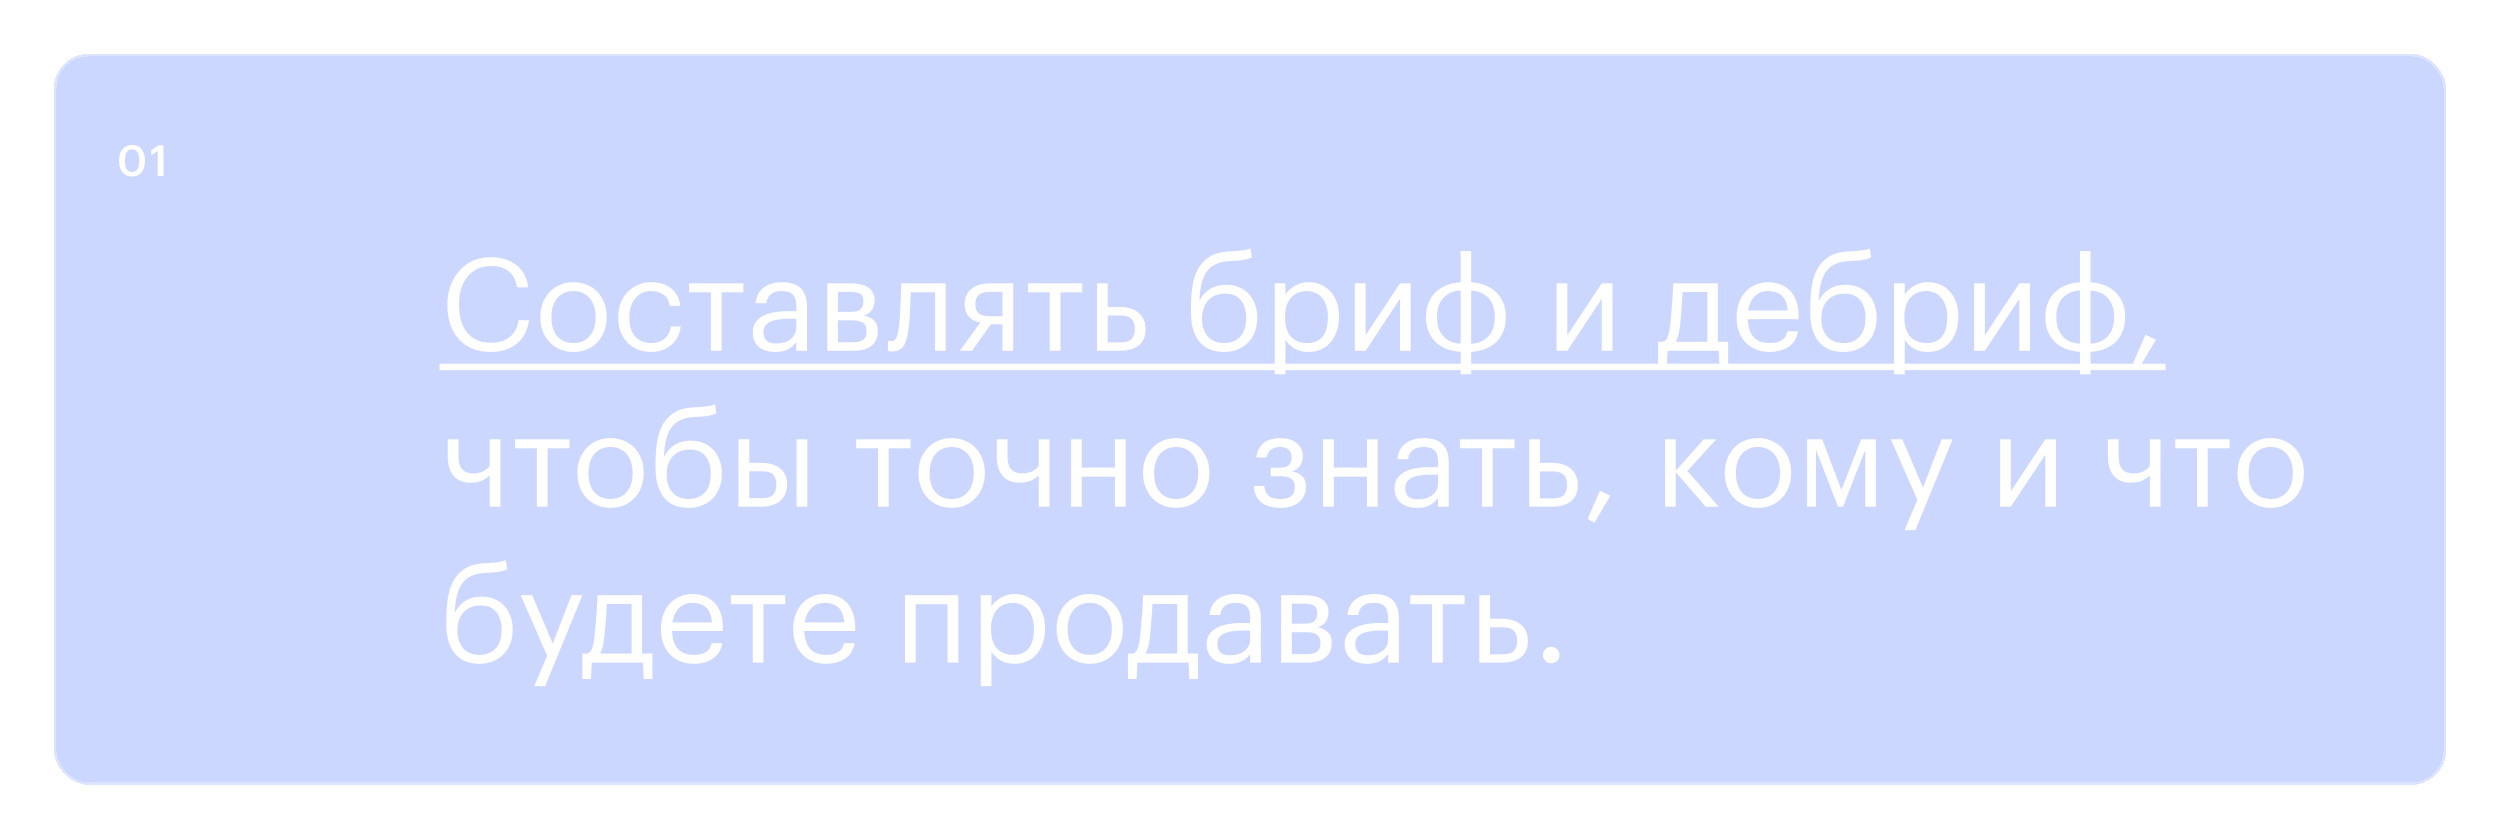 <?xml version="1.0" encoding="UTF-8"?> <svg xmlns="http://www.w3.org/2000/svg" width="930" height="312" viewBox="0 0 930 312" fill="none"> <g filter="url(#filter0_bd)"> <rect x="20" y="20" width="890" height="272" rx="13" fill="#0038FF" fill-opacity="0.2" shape-rendering="crispEdges"></rect> <path d="M49.164 63.964C50.049 63.964 50.705 63.633 51.132 62.972C51.559 62.311 51.772 61.329 51.772 60.028V59.468C51.772 58.241 51.548 57.287 51.1 56.604C50.652 55.911 49.996 55.564 49.132 55.564C48.268 55.564 47.607 55.9 47.148 56.572C46.689 57.233 46.46 58.204 46.46 59.484V60.06C46.46 61.361 46.695 62.337 47.164 62.988C47.633 63.639 48.3 63.964 49.164 63.964ZM49.116 65.66C48.391 65.66 47.729 65.532 47.132 65.276C46.545 65.009 46.044 64.636 45.628 64.156C45.212 63.676 44.887 63.095 44.652 62.412C44.428 61.719 44.316 60.94 44.316 60.076V59.5C44.316 58.636 44.428 57.857 44.652 57.164C44.887 56.471 45.212 55.884 45.628 55.404C46.055 54.913 46.561 54.54 47.148 54.284C47.735 54.028 48.391 53.9 49.116 53.9C49.841 53.9 50.497 54.028 51.084 54.284C51.671 54.54 52.172 54.908 52.588 55.388C53.004 55.868 53.324 56.449 53.548 57.132C53.783 57.815 53.9 58.588 53.9 59.452V60.028C53.9 60.892 53.788 61.671 53.564 62.364C53.351 63.057 53.036 63.649 52.62 64.14C52.215 64.62 51.713 64.993 51.116 65.26C50.529 65.527 49.863 65.66 49.116 65.66ZM58.669 56.172L56.253 57.82V55.948L58.909 54.06H60.813V65.5H58.669V56.172Z" fill="white"></path> <path d="M182.46 130.932C179.964 130.932 177.724 130.532 175.74 129.732C173.788 128.9 172.108 127.732 170.7 126.228C169.324 124.692 168.268 122.868 167.532 120.756C166.796 118.612 166.428 116.212 166.428 113.556V113.172C166.428 110.644 166.828 108.308 167.628 106.164C168.428 104.02 169.548 102.164 170.988 100.596C172.428 99.028 174.124 97.812 176.076 96.948C178.06 96.084 180.22 95.652 182.556 95.652C184.348 95.652 186.044 95.892 187.644 96.372C189.244 96.852 190.668 97.556 191.916 98.484C193.164 99.412 194.188 100.58 194.988 101.988C195.788 103.396 196.284 105.028 196.476 106.884H192.348C191.9 104.26 190.892 102.292 189.324 100.98C187.788 99.636 185.548 98.964 182.604 98.964C180.812 98.964 179.18 99.3 177.708 99.972C176.268 100.644 175.036 101.588 174.012 102.804C172.988 104.02 172.188 105.508 171.612 107.268C171.036 109.028 170.748 110.98 170.748 113.124V113.508C170.748 115.684 171.02 117.652 171.564 119.412C172.108 121.14 172.876 122.612 173.868 123.828C174.892 125.012 176.124 125.924 177.564 126.564C179.036 127.204 180.7 127.524 182.556 127.524C185.372 127.524 187.692 126.836 189.516 125.46C191.34 124.052 192.476 121.94 192.924 119.124H196.812C196.204 123.092 194.62 126.052 192.06 128.004C189.5 129.956 186.3 130.932 182.46 130.932ZM213.347 127.62C214.595 127.62 215.731 127.396 216.755 126.948C217.779 126.5 218.643 125.86 219.347 125.028C220.051 124.196 220.595 123.204 220.979 122.052C221.363 120.868 221.555 119.572 221.555 118.164V117.828C221.555 116.388 221.363 115.076 220.979 113.892C220.595 112.708 220.035 111.7 219.299 110.868C218.595 110.036 217.731 109.396 216.707 108.948C215.715 108.5 214.595 108.276 213.347 108.276C212.099 108.276 210.963 108.5 209.939 108.948C208.915 109.396 208.051 110.036 207.347 110.868C206.643 111.7 206.099 112.708 205.715 113.892C205.331 115.044 205.139 116.34 205.139 117.78V118.164C205.139 121.044 205.859 123.348 207.299 125.076C208.771 126.772 210.787 127.62 213.347 127.62ZM213.299 130.932C211.507 130.932 209.859 130.612 208.355 129.972C206.851 129.332 205.555 128.452 204.467 127.332C203.379 126.18 202.531 124.82 201.923 123.252C201.315 121.684 201.011 119.988 201.011 118.164V117.78C201.011 115.892 201.315 114.164 201.923 112.596C202.563 111.028 203.427 109.684 204.515 108.564C205.603 107.412 206.899 106.532 208.403 105.924C209.907 105.284 211.555 104.964 213.347 104.964C215.107 104.964 216.739 105.284 218.243 105.924C219.779 106.532 221.091 107.396 222.179 108.516C223.267 109.636 224.115 110.98 224.723 112.548C225.363 114.116 225.682 115.844 225.682 117.732V118.116C225.682 120.004 225.363 121.748 224.723 123.348C224.115 124.916 223.251 126.26 222.131 127.38C221.043 128.5 219.747 129.38 218.243 130.02C216.739 130.628 215.091 130.932 213.299 130.932ZM242.267 130.932C240.507 130.932 238.875 130.644 237.371 130.068C235.899 129.46 234.603 128.612 233.483 127.524C232.395 126.404 231.531 125.06 230.891 123.492C230.283 121.924 229.979 120.164 229.979 118.212V117.828C229.979 115.908 230.299 114.164 230.939 112.596C231.579 110.996 232.443 109.636 233.531 108.516C234.651 107.396 235.947 106.532 237.419 105.924C238.891 105.284 240.475 104.964 242.171 104.964C243.483 104.964 244.747 105.124 245.963 105.444C247.211 105.764 248.315 106.276 249.275 106.98C250.267 107.652 251.099 108.548 251.771 109.668C252.443 110.788 252.875 112.148 253.067 113.748H249.131C248.811 111.764 247.995 110.356 246.683 109.524C245.403 108.692 243.899 108.276 242.171 108.276C241.019 108.276 239.947 108.5 238.955 108.948C237.995 109.396 237.147 110.036 236.411 110.868C235.707 111.668 235.147 112.66 234.731 113.844C234.315 115.028 234.107 116.356 234.107 117.828V118.212C234.107 121.316 234.859 123.668 236.363 125.268C237.899 126.836 239.883 127.62 242.315 127.62C243.211 127.62 244.059 127.492 244.859 127.236C245.691 126.98 246.427 126.596 247.067 126.084C247.739 125.572 248.283 124.932 248.699 124.164C249.147 123.396 249.419 122.5 249.515 121.476H253.211C253.083 122.82 252.715 124.084 252.107 125.268C251.531 126.42 250.763 127.412 249.803 128.244C248.843 129.076 247.723 129.732 246.443 130.212C245.163 130.692 243.771 130.932 242.267 130.932ZM276.554 108.756H268.442V130.5H264.458V108.756H256.346V105.396H276.554V108.756ZM288.389 130.932C287.237 130.932 286.149 130.788 285.125 130.5C284.101 130.212 283.205 129.764 282.437 129.156C281.701 128.548 281.109 127.78 280.661 126.852C280.245 125.924 280.037 124.82 280.037 123.54C280.037 122.1 280.389 120.884 281.093 119.892C281.797 118.9 282.725 118.1 283.877 117.492C285.061 116.884 286.405 116.452 287.909 116.196C289.445 115.908 291.013 115.764 292.613 115.764H296.213V113.94C296.213 111.924 295.797 110.484 294.965 109.62C294.133 108.724 292.757 108.276 290.837 108.276C287.381 108.276 285.461 109.78 285.077 112.788H281.093C281.221 111.348 281.573 110.132 282.149 109.14C282.757 108.148 283.509 107.348 284.405 106.74C285.333 106.1 286.357 105.652 287.477 105.396C288.629 105.108 289.813 104.964 291.029 104.964C292.213 104.964 293.365 105.108 294.485 105.396C295.605 105.652 296.581 106.132 297.413 106.836C298.245 107.508 298.917 108.42 299.429 109.572C299.941 110.724 300.197 112.18 300.197 113.94V130.5H296.213V127.332C295.285 128.516 294.213 129.412 292.997 130.02C291.781 130.628 290.245 130.932 288.389 130.932ZM288.773 127.764C289.829 127.764 290.805 127.636 291.701 127.38C292.629 127.092 293.413 126.692 294.053 126.18C294.725 125.668 295.253 125.044 295.637 124.308C296.021 123.54 296.213 122.676 296.213 121.716V118.596H292.757C291.509 118.596 290.341 118.692 289.253 118.884C288.197 119.044 287.269 119.316 286.469 119.7C285.701 120.084 285.093 120.596 284.645 121.236C284.229 121.844 284.021 122.612 284.021 123.54C284.021 124.852 284.373 125.892 285.077 126.66C285.781 127.396 287.013 127.764 288.773 127.764ZM307.735 105.396H316.519C317.703 105.396 318.823 105.508 319.879 105.732C320.935 105.924 321.863 106.26 322.663 106.74C323.495 107.22 324.151 107.876 324.631 108.708C325.111 109.508 325.351 110.532 325.351 111.78V111.924C325.351 113.044 325.031 114.132 324.391 115.188C323.751 116.244 322.727 116.948 321.319 117.3C322.919 117.652 324.183 118.276 325.111 119.172C326.071 120.068 326.551 121.332 326.551 122.964V123.108C326.551 125.604 325.735 127.46 324.103 128.676C322.503 129.892 320.327 130.5 317.575 130.5H307.735V105.396ZM311.719 108.564V116.004H316.519C318.183 116.004 319.367 115.7 320.071 115.092C320.807 114.484 321.175 113.492 321.175 112.116V111.972C321.175 110.628 320.775 109.732 319.975 109.284C319.175 108.804 318.007 108.564 316.471 108.564H311.719ZM311.719 119.172V127.332H317.191C318.951 127.332 320.247 127.028 321.079 126.42C321.943 125.78 322.375 124.756 322.375 123.348V123.204C322.375 121.764 321.943 120.74 321.079 120.132C320.215 119.492 318.919 119.172 317.191 119.172H311.719ZM338.176 120.804C337.888 124.132 337.296 126.628 336.4 128.292C335.504 129.924 334.032 130.74 331.984 130.74C331.44 130.74 331.008 130.708 330.688 130.644C330.528 130.612 330.4 130.564 330.304 130.5V126.708C330.4 126.74 330.512 126.772 330.64 126.804C330.768 126.836 330.896 126.868 331.024 126.9C331.184 126.9 331.392 126.9 331.648 126.9C332.16 126.9 332.576 126.74 332.896 126.42C333.248 126.068 333.52 125.604 333.712 125.028C333.936 124.452 334.096 123.78 334.192 123.012C334.32 122.244 334.432 121.428 334.528 120.564C334.688 119.092 334.8 117.476 334.864 115.716C334.96 113.956 335.04 112.308 335.104 110.772C335.168 108.98 335.216 107.188 335.248 105.396H351.808V130.5H347.824V108.756H338.8C338.768 109.588 338.736 110.516 338.704 111.54C338.672 112.532 338.624 113.572 338.56 114.66C338.528 115.716 338.48 116.772 338.416 117.828C338.352 118.884 338.272 119.876 338.176 120.804ZM368.212 108.564C366.324 108.564 364.948 108.964 364.084 109.764C363.252 110.532 362.836 111.652 362.836 113.124V113.268C362.836 114.644 363.236 115.716 364.036 116.484C364.836 117.252 366.228 117.636 368.212 117.636H372.916V108.564H368.212ZM361.588 130.5H357.028L364.66 119.988C363.892 119.828 363.156 119.588 362.452 119.268C361.748 118.948 361.124 118.516 360.58 117.972C360.068 117.428 359.652 116.772 359.332 116.004C359.012 115.236 358.852 114.324 358.852 113.268V113.124C358.852 111.748 359.108 110.58 359.62 109.62C360.132 108.628 360.82 107.828 361.684 107.22C362.548 106.58 363.556 106.116 364.708 105.828C365.892 105.54 367.14 105.396 368.452 105.396H376.9V130.5H372.916V120.66H368.596L361.588 130.5ZM402.601 108.756H394.489V130.5H390.505V108.756H382.393V105.396H402.601V108.756ZM408.095 105.396H412.079V114.18H416.543C417.855 114.18 419.087 114.34 420.239 114.66C421.423 114.98 422.447 115.476 423.311 116.148C424.175 116.788 424.863 117.636 425.375 118.692C425.887 119.716 426.143 120.948 426.143 122.388V122.532C426.143 124.004 425.887 125.252 425.375 126.276C424.863 127.268 424.175 128.084 423.311 128.724C422.447 129.332 421.423 129.78 420.239 130.068C419.087 130.356 417.855 130.5 416.543 130.5H408.095V105.396ZM416.783 127.38C418.767 127.38 420.159 126.964 420.959 126.132C421.759 125.268 422.159 124.068 422.159 122.532V122.388C422.159 120.66 421.727 119.396 420.863 118.596C420.031 117.764 418.671 117.348 416.783 117.348H412.079V127.38H416.783ZM455.316 130.932C453.524 130.932 451.876 130.66 450.372 130.116C448.868 129.54 447.572 128.66 446.484 127.476C445.396 126.26 444.548 124.724 443.94 122.868C443.332 121.012 443.028 118.788 443.028 116.196V114.66C443.028 111.972 443.188 109.396 443.508 106.932C443.86 104.436 444.532 102.228 445.524 100.308C446.548 98.356 447.972 96.788 449.796 95.604C451.62 94.388 454.036 93.7 457.044 93.54L458.004 93.492C459.732 93.396 461.124 93.284 462.18 93.156C463.268 93.028 464.26 92.788 465.156 92.436L465.684 95.796C464.66 96.244 463.556 96.564 462.372 96.756C461.188 96.916 459.748 97.028 458.052 97.092L457.332 97.14C455.316 97.236 453.62 97.62 452.244 98.292C450.868 98.932 449.748 99.86 448.884 101.076C448.052 102.292 447.412 103.78 446.964 105.54C446.548 107.3 446.276 109.348 446.148 111.684H446.34C447.172 109.956 448.436 108.564 450.132 107.508C451.86 106.452 453.876 105.924 456.18 105.924C457.94 105.924 459.524 106.228 460.932 106.836C462.34 107.412 463.54 108.244 464.532 109.332C465.556 110.42 466.34 111.716 466.884 113.22C467.428 114.692 467.7 116.308 467.7 118.068V118.26C467.7 120.244 467.38 122.02 466.74 123.588C466.132 125.156 465.268 126.484 464.148 127.572C463.06 128.66 461.748 129.492 460.212 130.068C458.708 130.644 457.076 130.932 455.316 130.932ZM455.364 127.62C457.892 127.62 459.892 126.82 461.364 125.22C462.836 123.62 463.572 121.316 463.572 118.308V118.212C463.572 115.492 462.916 113.316 461.604 111.684C460.292 110.052 458.356 109.236 455.796 109.236C453.14 109.236 451.028 110.068 449.46 111.732C447.924 113.396 447.156 115.668 447.156 118.548V118.644C447.156 121.364 447.876 123.54 449.316 125.172C450.788 126.804 452.804 127.62 455.364 127.62ZM474.195 105.396H478.179V109.62C478.531 109.012 478.995 108.436 479.571 107.892C480.179 107.316 480.851 106.82 481.587 106.404C482.323 105.956 483.123 105.604 483.987 105.348C484.851 105.092 485.747 104.964 486.675 104.964C488.307 104.964 489.827 105.252 491.235 105.828C492.643 106.404 493.843 107.236 494.835 108.324C495.859 109.412 496.659 110.74 497.235 112.308C497.811 113.876 498.099 115.636 498.099 117.588V117.972C498.099 119.892 497.827 121.652 497.283 123.252C496.739 124.82 495.971 126.18 494.979 127.332C493.987 128.484 492.787 129.38 491.379 130.02C489.971 130.628 488.403 130.932 486.675 130.932C484.595 130.932 482.835 130.484 481.395 129.588C479.987 128.692 478.915 127.62 478.179 126.372V139.236H474.195V105.396ZM486.291 127.62C488.787 127.62 490.691 126.82 492.003 125.22C493.315 123.588 493.971 121.236 493.971 118.164V117.78C493.971 116.212 493.763 114.836 493.347 113.652C492.931 112.436 492.371 111.444 491.667 110.676C490.995 109.876 490.179 109.284 489.219 108.9C488.291 108.484 487.299 108.276 486.243 108.276C485.091 108.276 484.003 108.468 482.979 108.852C481.987 109.236 481.123 109.828 480.387 110.628C479.651 111.396 479.075 112.388 478.659 113.604C478.243 114.788 478.035 116.18 478.035 117.78V118.164C478.035 119.764 478.227 121.156 478.611 122.34C479.027 123.524 479.587 124.516 480.291 125.316C481.027 126.084 481.907 126.66 482.931 127.044C483.955 127.428 485.075 127.62 486.291 127.62ZM504.001 130.5V105.396H507.985V124.74L520.801 105.396H524.785V130.5H520.801V111.156L507.985 130.5H504.001ZM547.288 105.012C549.048 105.108 550.712 105.444 552.28 106.02C553.848 106.596 555.208 107.428 556.36 108.516C557.544 109.572 558.472 110.868 559.144 112.404C559.816 113.94 560.152 115.716 560.152 117.732V118.116C560.152 120.132 559.816 121.924 559.144 123.492C558.472 125.028 557.56 126.34 556.408 127.428C555.256 128.484 553.896 129.3 552.328 129.876C550.76 130.452 549.08 130.788 547.288 130.884V139.236H543.352V130.884C541.56 130.788 539.88 130.452 538.312 129.876C536.776 129.3 535.416 128.484 534.232 127.428C533.08 126.34 532.168 125.028 531.496 123.492C530.824 121.956 530.488 120.18 530.488 118.164V117.78C530.488 115.764 530.824 113.988 531.496 112.452C532.168 110.884 533.08 109.572 534.232 108.516C535.384 107.428 536.744 106.596 538.312 106.02C539.88 105.444 541.56 105.108 543.352 105.012V93.396H547.288V105.012ZM543.352 108.036C542.104 108.1 540.936 108.356 539.848 108.804C538.792 109.22 537.864 109.844 537.064 110.676C536.296 111.476 535.688 112.468 535.24 113.652C534.792 114.836 534.568 116.196 534.568 117.732V118.068C534.568 119.636 534.792 121.028 535.24 122.244C535.688 123.428 536.296 124.436 537.064 125.268C537.864 126.068 538.792 126.692 539.848 127.14C540.936 127.556 542.104 127.78 543.352 127.812V108.036ZM547.288 127.86C548.536 127.828 549.688 127.588 550.744 127.14C551.832 126.692 552.76 126.068 553.528 125.268C554.328 124.436 554.952 123.428 555.4 122.244C555.848 121.06 556.072 119.7 556.072 118.164V117.828C556.072 116.26 555.848 114.884 555.4 113.7C554.952 112.484 554.328 111.476 553.528 110.676C552.76 109.844 551.832 109.22 550.744 108.804C549.688 108.388 548.536 108.148 547.288 108.084V127.86ZM579.048 130.5V105.396H583.032V124.74L595.848 105.396H599.832V130.5H595.848V111.156L583.032 130.5H579.048ZM625.006 120.804C624.846 122.276 624.638 123.524 624.382 124.548C624.126 125.572 623.79 126.436 623.374 127.14H635.134V108.66H625.918C625.886 109.492 625.838 110.42 625.774 111.444C625.71 112.436 625.63 113.476 625.534 114.564C625.47 115.652 625.39 116.74 625.294 117.828C625.198 118.884 625.102 119.876 625.006 120.804ZM620.014 136.596H616.798V127.14H618.574C619.086 127.012 619.486 126.756 619.774 126.372C620.094 125.956 620.35 125.46 620.542 124.884C620.734 124.276 620.894 123.604 621.022 122.868C621.15 122.132 621.262 121.364 621.358 120.564C621.518 119.092 621.662 117.476 621.79 115.716C621.95 113.956 622.078 112.308 622.174 110.772C622.302 108.98 622.398 107.188 622.462 105.396H639.022V127.14H642.862V136.596H639.646L639.358 130.5H620.302L620.014 136.596ZM658.186 130.932C656.394 130.932 654.762 130.628 653.29 130.02C651.818 129.412 650.538 128.564 649.45 127.476C648.362 126.356 647.514 125.012 646.906 123.444C646.33 121.876 646.042 120.132 646.042 118.212V117.828C646.042 115.94 646.33 114.212 646.906 112.644C647.482 111.044 648.282 109.684 649.306 108.564C650.362 107.412 651.61 106.532 653.05 105.924C654.49 105.284 656.074 104.964 657.802 104.964C659.242 104.964 660.634 105.204 661.978 105.684C663.354 106.132 664.57 106.852 665.626 107.844C666.682 108.836 667.514 110.132 668.122 111.732C668.762 113.3 669.082 115.204 669.082 117.444V118.74H650.17C650.266 121.62 650.986 123.828 652.33 125.364C653.674 126.868 655.642 127.62 658.234 127.62C662.17 127.62 664.394 126.164 664.906 123.252H668.89C668.442 125.78 667.258 127.7 665.338 129.012C663.418 130.292 661.034 130.932 658.186 130.932ZM665.002 115.524C664.81 112.932 664.074 111.076 662.794 109.956C661.546 108.836 659.882 108.276 657.802 108.276C655.754 108.276 654.074 108.932 652.762 110.244C651.482 111.524 650.666 113.284 650.314 115.524H665.002ZM685.707 130.932C683.915 130.932 682.267 130.66 680.763 130.116C679.259 129.54 677.963 128.66 676.875 127.476C675.787 126.26 674.939 124.724 674.331 122.868C673.723 121.012 673.419 118.788 673.419 116.196V114.66C673.419 111.972 673.579 109.396 673.899 106.932C674.251 104.436 674.923 102.228 675.915 100.308C676.939 98.356 678.363 96.788 680.187 95.604C682.011 94.388 684.427 93.7 687.435 93.54L688.395 93.492C690.123 93.396 691.515 93.284 692.571 93.156C693.659 93.028 694.651 92.788 695.547 92.436L696.075 95.796C695.051 96.244 693.947 96.564 692.763 96.756C691.579 96.916 690.139 97.028 688.443 97.092L687.723 97.14C685.707 97.236 684.011 97.62 682.635 98.292C681.259 98.932 680.139 99.86 679.275 101.076C678.443 102.292 677.803 103.78 677.355 105.54C676.939 107.3 676.667 109.348 676.539 111.684H676.731C677.563 109.956 678.827 108.564 680.523 107.508C682.251 106.452 684.267 105.924 686.571 105.924C688.331 105.924 689.915 106.228 691.323 106.836C692.731 107.412 693.931 108.244 694.923 109.332C695.947 110.42 696.731 111.716 697.275 113.22C697.819 114.692 698.091 116.308 698.091 118.068V118.26C698.091 120.244 697.771 122.02 697.131 123.588C696.523 125.156 695.659 126.484 694.539 127.572C693.451 128.66 692.139 129.492 690.603 130.068C689.099 130.644 687.467 130.932 685.707 130.932ZM685.755 127.62C688.283 127.62 690.283 126.82 691.755 125.22C693.227 123.62 693.963 121.316 693.963 118.308V118.212C693.963 115.492 693.307 113.316 691.995 111.684C690.683 110.052 688.747 109.236 686.187 109.236C683.531 109.236 681.419 110.068 679.851 111.732C678.315 113.396 677.547 115.668 677.547 118.548V118.644C677.547 121.364 678.267 123.54 679.707 125.172C681.179 126.804 683.195 127.62 685.755 127.62ZM704.586 105.396H708.57V109.62C708.922 109.012 709.386 108.436 709.962 107.892C710.57 107.316 711.242 106.82 711.978 106.404C712.714 105.956 713.514 105.604 714.378 105.348C715.242 105.092 716.138 104.964 717.066 104.964C718.698 104.964 720.218 105.252 721.626 105.828C723.034 106.404 724.234 107.236 725.226 108.324C726.25 109.412 727.05 110.74 727.626 112.308C728.202 113.876 728.49 115.636 728.49 117.588V117.972C728.49 119.892 728.218 121.652 727.674 123.252C727.13 124.82 726.362 126.18 725.37 127.332C724.378 128.484 723.178 129.38 721.77 130.02C720.362 130.628 718.794 130.932 717.066 130.932C714.986 130.932 713.226 130.484 711.786 129.588C710.378 128.692 709.306 127.62 708.57 126.372V139.236H704.586V105.396ZM716.682 127.62C719.178 127.62 721.082 126.82 722.394 125.22C723.706 123.588 724.362 121.236 724.362 118.164V117.78C724.362 116.212 724.154 114.836 723.738 113.652C723.322 112.436 722.762 111.444 722.058 110.676C721.386 109.876 720.57 109.284 719.61 108.9C718.682 108.484 717.69 108.276 716.634 108.276C715.482 108.276 714.394 108.468 713.37 108.852C712.378 109.236 711.514 109.828 710.778 110.628C710.042 111.396 709.466 112.388 709.05 113.604C708.634 114.788 708.426 116.18 708.426 117.78V118.164C708.426 119.764 708.618 121.156 709.002 122.34C709.418 123.524 709.978 124.516 710.682 125.316C711.418 126.084 712.298 126.66 713.322 127.044C714.346 127.428 715.466 127.62 716.682 127.62ZM734.391 130.5V105.396H738.375V124.74L751.191 105.396H755.175V130.5H751.191V111.156L738.375 130.5H734.391ZM777.679 105.012C779.439 105.108 781.103 105.444 782.671 106.02C784.239 106.596 785.599 107.428 786.751 108.516C787.935 109.572 788.863 110.868 789.535 112.404C790.207 113.94 790.543 115.716 790.543 117.732V118.116C790.543 120.132 790.207 121.924 789.535 123.492C788.863 125.028 787.951 126.34 786.799 127.428C785.647 128.484 784.287 129.3 782.719 129.876C781.151 130.452 779.471 130.788 777.679 130.884V139.236H773.743V130.884C771.951 130.788 770.271 130.452 768.703 129.876C767.167 129.3 765.807 128.484 764.623 127.428C763.471 126.34 762.559 125.028 761.887 123.492C761.215 121.956 760.879 120.18 760.879 118.164V117.78C760.879 115.764 761.215 113.988 761.887 112.452C762.559 110.884 763.471 109.572 764.623 108.516C765.775 107.428 767.135 106.596 768.703 106.02C770.271 105.444 771.951 105.108 773.743 105.012V93.396H777.679V105.012ZM773.743 108.036C772.495 108.1 771.327 108.356 770.239 108.804C769.183 109.22 768.255 109.844 767.455 110.676C766.687 111.476 766.079 112.468 765.631 113.652C765.183 114.836 764.959 116.196 764.959 117.732V118.068C764.959 119.636 765.183 121.028 765.631 122.244C766.079 123.428 766.687 124.436 767.455 125.268C768.255 126.068 769.183 126.692 770.239 127.14C771.327 127.556 772.495 127.78 773.743 127.812V108.036ZM777.679 127.86C778.927 127.828 780.079 127.588 781.135 127.14C782.223 126.692 783.151 126.068 783.919 125.268C784.719 124.436 785.343 123.428 785.791 122.244C786.239 121.06 786.463 119.7 786.463 118.164V117.828C786.463 116.26 786.239 114.884 785.791 113.7C785.343 112.484 784.719 111.476 783.919 110.676C783.151 109.844 782.223 109.22 781.135 108.804C780.079 108.388 778.927 108.148 777.679 108.084V127.86ZM793.5 135.06L798.108 124.548L801.996 126.372L796.092 136.404L793.5 135.06ZM182.172 188.5V176.788C181.436 177.588 180.476 178.26 179.292 178.804C178.108 179.316 176.668 179.572 174.972 179.572C173.852 179.572 172.78 179.396 171.756 179.044C170.732 178.692 169.836 178.132 169.068 177.364C168.3 176.564 167.692 175.556 167.244 174.34C166.796 173.124 166.572 171.652 166.572 169.924V163.396H170.556V169.732C170.556 171.94 171.02 173.556 171.948 174.58C172.908 175.604 174.268 176.116 176.028 176.116C177.372 176.116 178.572 175.876 179.628 175.396C180.684 174.884 181.532 174.196 182.172 173.332V163.396H186.156V188.5H182.172ZM211.82 166.756H203.708V188.5H199.724V166.756H191.612V163.396H211.82V166.756ZM227.128 185.62C228.376 185.62 229.512 185.396 230.536 184.948C231.56 184.5 232.424 183.86 233.128 183.028C233.832 182.196 234.376 181.204 234.76 180.052C235.144 178.868 235.336 177.572 235.336 176.164V175.828C235.336 174.388 235.144 173.076 234.76 171.892C234.376 170.708 233.816 169.7 233.08 168.868C232.376 168.036 231.512 167.396 230.488 166.948C229.496 166.5 228.376 166.276 227.128 166.276C225.88 166.276 224.744 166.5 223.72 166.948C222.696 167.396 221.832 168.036 221.128 168.868C220.424 169.7 219.88 170.708 219.496 171.892C219.112 173.044 218.92 174.34 218.92 175.78V176.164C218.92 179.044 219.64 181.348 221.08 183.076C222.552 184.772 224.568 185.62 227.128 185.62ZM227.08 188.932C225.288 188.932 223.64 188.612 222.136 187.972C220.632 187.332 219.336 186.452 218.248 185.332C217.16 184.18 216.312 182.82 215.704 181.252C215.096 179.684 214.792 177.988 214.792 176.164V175.78C214.792 173.892 215.096 172.164 215.704 170.596C216.344 169.028 217.208 167.684 218.296 166.564C219.384 165.412 220.68 164.532 222.184 163.924C223.688 163.284 225.336 162.964 227.128 162.964C228.888 162.964 230.52 163.284 232.024 163.924C233.56 164.532 234.872 165.396 235.96 166.516C237.048 167.636 237.896 168.98 238.504 170.548C239.144 172.116 239.464 173.844 239.464 175.732V176.116C239.464 178.004 239.144 179.748 238.504 181.348C237.896 182.916 237.032 184.26 235.912 185.38C234.824 186.5 233.528 187.38 232.024 188.02C230.52 188.628 228.872 188.932 227.08 188.932ZM256.145 188.932C254.353 188.932 252.705 188.66 251.201 188.116C249.697 187.54 248.401 186.66 247.312 185.476C246.225 184.26 245.377 182.724 244.769 180.868C244.161 179.012 243.857 176.788 243.857 174.196V172.66C243.857 169.972 244.017 167.396 244.337 164.932C244.689 162.436 245.361 160.228 246.353 158.308C247.377 156.356 248.801 154.788 250.625 153.604C252.449 152.388 254.865 151.7 257.873 151.54L258.833 151.492C260.561 151.396 261.953 151.284 263.009 151.156C264.097 151.028 265.089 150.788 265.984 150.436L266.513 153.796C265.489 154.244 264.385 154.564 263.201 154.756C262.017 154.916 260.577 155.028 258.881 155.092L258.161 155.14C256.145 155.236 254.449 155.62 253.073 156.292C251.697 156.932 250.577 157.86 249.713 159.076C248.881 160.292 248.241 161.78 247.793 163.54C247.377 165.3 247.105 167.348 246.977 169.684H247.169C248.001 167.956 249.265 166.564 250.961 165.508C252.689 164.452 254.705 163.924 257.009 163.924C258.769 163.924 260.353 164.228 261.761 164.836C263.169 165.412 264.369 166.244 265.361 167.332C266.385 168.42 267.169 169.716 267.713 171.22C268.257 172.692 268.529 174.308 268.529 176.068V176.26C268.529 178.244 268.209 180.02 267.569 181.588C266.961 183.156 266.097 184.484 264.977 185.572C263.889 186.66 262.577 187.492 261.041 188.068C259.537 188.644 257.905 188.932 256.145 188.932ZM256.193 185.62C258.721 185.62 260.721 184.82 262.193 183.22C263.665 181.62 264.401 179.316 264.401 176.308V176.212C264.401 173.492 263.745 171.316 262.433 169.684C261.121 168.052 259.185 167.236 256.625 167.236C253.969 167.236 251.857 168.068 250.289 169.732C248.753 171.396 247.985 173.668 247.985 176.548V176.644C247.985 179.364 248.705 181.54 250.145 183.172C251.617 184.804 253.633 185.62 256.193 185.62ZM296.335 163.396H300.319V188.5H296.335V163.396ZM274.735 163.396H278.719V172.18H283.183C284.495 172.18 285.727 172.324 286.879 172.612C288.063 172.9 289.087 173.364 289.951 174.004C290.815 174.612 291.503 175.428 292.015 176.452C292.527 177.444 292.783 178.676 292.783 180.148V180.292C292.783 181.732 292.527 182.98 292.015 184.036C291.503 185.06 290.815 185.908 289.951 186.58C289.087 187.22 288.063 187.7 286.879 188.02C285.727 188.34 284.495 188.5 283.183 188.5H274.735V163.396ZM283.423 185.332C285.311 185.332 286.671 184.932 287.503 184.132C288.367 183.3 288.799 182.02 288.799 180.292V180.148C288.799 178.612 288.399 177.428 287.599 176.596C286.799 175.732 285.407 175.3 283.423 175.3H278.719V185.332H283.423ZM338.711 166.756H330.599V188.5H326.615V166.756H318.503V163.396H338.711V166.756ZM354.018 185.62C355.266 185.62 356.402 185.396 357.426 184.948C358.45 184.5 359.314 183.86 360.018 183.028C360.722 182.196 361.266 181.204 361.65 180.052C362.034 178.868 362.226 177.572 362.226 176.164V175.828C362.226 174.388 362.034 173.076 361.65 171.892C361.266 170.708 360.706 169.7 359.97 168.868C359.266 168.036 358.402 167.396 357.378 166.948C356.386 166.5 355.266 166.276 354.018 166.276C352.77 166.276 351.634 166.5 350.61 166.948C349.586 167.396 348.722 168.036 348.018 168.868C347.314 169.7 346.77 170.708 346.386 171.892C346.002 173.044 345.81 174.34 345.81 175.78V176.164C345.81 179.044 346.53 181.348 347.97 183.076C349.442 184.772 351.458 185.62 354.018 185.62ZM353.97 188.932C352.178 188.932 350.53 188.612 349.026 187.972C347.522 187.332 346.226 186.452 345.138 185.332C344.05 184.18 343.202 182.82 342.594 181.252C341.986 179.684 341.682 177.988 341.682 176.164V175.78C341.682 173.892 341.986 172.164 342.594 170.596C343.234 169.028 344.098 167.684 345.186 166.564C346.274 165.412 347.57 164.532 349.074 163.924C350.578 163.284 352.226 162.964 354.018 162.964C355.778 162.964 357.41 163.284 358.914 163.924C360.45 164.532 361.762 165.396 362.85 166.516C363.938 167.636 364.786 168.98 365.394 170.548C366.034 172.116 366.354 173.844 366.354 175.732V176.116C366.354 178.004 366.034 179.748 365.394 181.348C364.786 182.916 363.922 184.26 362.802 185.38C361.714 186.5 360.418 187.38 358.914 188.02C357.41 188.628 355.762 188.932 353.97 188.932ZM386.406 188.5V176.788C385.67 177.588 384.71 178.26 383.526 178.804C382.342 179.316 380.902 179.572 379.206 179.572C378.086 179.572 377.014 179.396 375.99 179.044C374.966 178.692 374.07 178.132 373.302 177.364C372.534 176.564 371.926 175.556 371.478 174.34C371.03 173.124 370.806 171.652 370.806 169.924V163.396H374.79V169.732C374.79 171.94 375.254 173.556 376.182 174.58C377.142 175.604 378.502 176.116 380.262 176.116C381.606 176.116 382.806 175.876 383.862 175.396C384.918 174.884 385.766 174.196 386.406 173.332V163.396H390.39V188.5H386.406ZM414.758 177.316H402.422V188.5H398.438V163.396H402.422V173.956H414.758V163.396H418.742V188.5H414.758V177.316ZM437.55 185.62C438.798 185.62 439.934 185.396 440.958 184.948C441.982 184.5 442.846 183.86 443.55 183.028C444.254 182.196 444.798 181.204 445.182 180.052C445.566 178.868 445.758 177.572 445.758 176.164V175.828C445.758 174.388 445.566 173.076 445.182 171.892C444.798 170.708 444.238 169.7 443.502 168.868C442.798 168.036 441.934 167.396 440.91 166.948C439.918 166.5 438.798 166.276 437.55 166.276C436.302 166.276 435.166 166.5 434.142 166.948C433.118 167.396 432.254 168.036 431.55 168.868C430.846 169.7 430.302 170.708 429.918 171.892C429.534 173.044 429.342 174.34 429.342 175.78V176.164C429.342 179.044 430.062 181.348 431.502 183.076C432.974 184.772 434.99 185.62 437.55 185.62ZM437.502 188.932C435.71 188.932 434.062 188.612 432.558 187.972C431.054 187.332 429.758 186.452 428.67 185.332C427.582 184.18 426.734 182.82 426.126 181.252C425.518 179.684 425.214 177.988 425.214 176.164V175.78C425.214 173.892 425.518 172.164 426.126 170.596C426.766 169.028 427.63 167.684 428.718 166.564C429.806 165.412 431.102 164.532 432.606 163.924C434.11 163.284 435.758 162.964 437.55 162.964C439.31 162.964 440.942 163.284 442.446 163.924C443.982 164.532 445.294 165.396 446.382 166.516C447.47 167.636 448.318 168.98 448.926 170.548C449.566 172.116 449.886 173.844 449.886 175.732V176.116C449.886 178.004 449.566 179.748 448.926 181.348C448.318 182.916 447.454 184.26 446.334 185.38C445.246 186.5 443.95 187.38 442.446 188.02C440.942 188.628 439.294 188.932 437.502 188.932ZM484.646 169.924C484.646 170.5 484.55 171.076 484.358 171.652C484.198 172.228 483.942 172.772 483.59 173.284C483.27 173.764 482.854 174.196 482.342 174.58C481.83 174.932 481.222 175.172 480.518 175.3C482.086 175.556 483.366 176.164 484.358 177.124C485.35 178.052 485.846 179.332 485.846 180.964V181.108C485.846 182.26 485.622 183.316 485.174 184.276C484.758 185.204 484.134 186.02 483.302 186.724C482.502 187.428 481.51 187.972 480.326 188.356C479.142 188.74 477.798 188.932 476.294 188.932C473.254 188.932 470.87 188.228 469.142 186.82C467.446 185.38 466.534 183.364 466.406 180.772H470.294C470.454 182.276 470.966 183.46 471.83 184.324C472.726 185.188 474.214 185.62 476.294 185.62C478.15 185.62 479.51 185.252 480.374 184.516C481.238 183.748 481.67 182.692 481.67 181.348V181.204C481.67 179.764 481.238 178.74 480.374 178.132C479.51 177.492 478.214 177.172 476.486 177.172H472.694V174.004H475.814C477.478 174.004 478.662 173.7 479.366 173.092C480.102 172.484 480.47 171.492 480.47 170.116V169.972C480.47 168.884 480.134 168.004 479.462 167.332C478.79 166.628 477.686 166.276 476.15 166.276C474.774 166.276 473.67 166.596 472.838 167.236C472.006 167.844 471.446 168.836 471.158 170.212H467.318C467.478 168.868 467.83 167.732 468.374 166.804C468.918 165.876 469.59 165.124 470.39 164.548C471.222 163.972 472.15 163.572 473.174 163.348C474.198 163.092 475.27 162.964 476.39 162.964C477.51 162.964 478.566 163.108 479.558 163.396C480.582 163.684 481.462 164.116 482.198 164.692C482.966 165.268 483.558 165.988 483.974 166.852C484.422 167.684 484.646 168.66 484.646 169.78V169.924ZM508.508 177.316H496.172V188.5H492.188V163.396H496.172V173.956H508.508V163.396H512.492V188.5H508.508V177.316ZM527.124 188.932C525.972 188.932 524.884 188.788 523.86 188.5C522.836 188.212 521.94 187.764 521.172 187.156C520.436 186.548 519.844 185.78 519.396 184.852C518.98 183.924 518.772 182.82 518.772 181.54C518.772 180.1 519.124 178.884 519.828 177.892C520.532 176.9 521.46 176.1 522.612 175.492C523.796 174.884 525.14 174.452 526.644 174.196C528.18 173.908 529.748 173.764 531.348 173.764H534.948V171.94C534.948 169.924 534.532 168.484 533.7 167.62C532.868 166.724 531.492 166.276 529.572 166.276C526.116 166.276 524.196 167.78 523.812 170.788H519.828C519.956 169.348 520.308 168.132 520.884 167.14C521.492 166.148 522.244 165.348 523.14 164.74C524.068 164.1 525.092 163.652 526.212 163.396C527.364 163.108 528.548 162.964 529.764 162.964C530.948 162.964 532.1 163.108 533.22 163.396C534.34 163.652 535.316 164.132 536.148 164.836C536.98 165.508 537.652 166.42 538.164 167.572C538.676 168.724 538.932 170.18 538.932 171.94V188.5H534.948V185.332C534.02 186.516 532.948 187.412 531.732 188.02C530.516 188.628 528.98 188.932 527.124 188.932ZM527.508 185.764C528.564 185.764 529.54 185.636 530.436 185.38C531.364 185.092 532.148 184.692 532.788 184.18C533.46 183.668 533.988 183.044 534.372 182.308C534.756 181.54 534.948 180.676 534.948 179.716V176.596H531.492C530.244 176.596 529.076 176.692 527.988 176.884C526.932 177.044 526.004 177.316 525.204 177.7C524.436 178.084 523.828 178.596 523.38 179.236C522.964 179.844 522.756 180.612 522.756 181.54C522.756 182.852 523.108 183.892 523.812 184.66C524.516 185.396 525.748 185.764 527.508 185.764ZM563.382 166.756H555.27V188.5H551.286V166.756H543.174V163.396H563.382V166.756ZM568.876 163.396H572.86V172.18H577.324C578.636 172.18 579.868 172.34 581.02 172.66C582.204 172.98 583.228 173.476 584.092 174.148C584.956 174.788 585.644 175.636 586.156 176.692C586.668 177.716 586.924 178.948 586.924 180.388V180.532C586.924 182.004 586.668 183.252 586.156 184.276C585.644 185.268 584.956 186.084 584.092 186.724C583.228 187.332 582.204 187.78 581.02 188.068C579.868 188.356 578.636 188.5 577.324 188.5H568.876V163.396ZM577.564 185.38C579.548 185.38 580.94 184.964 581.74 184.132C582.54 183.268 582.94 182.068 582.94 180.532V180.388C582.94 178.66 582.508 177.396 581.644 176.596C580.812 175.764 579.452 175.348 577.564 175.348H572.86V185.38H577.564ZM590.579 193.06L595.187 182.548L599.075 184.372L593.171 194.404L590.579 193.06ZM623.391 175.684V188.5H619.407V163.396H623.391V175.108L633.807 163.396H638.463L627.711 175.204L639.375 188.5H634.527L623.391 175.684ZM653.972 185.62C655.22 185.62 656.356 185.396 657.38 184.948C658.404 184.5 659.268 183.86 659.972 183.028C660.676 182.196 661.22 181.204 661.604 180.052C661.988 178.868 662.18 177.572 662.18 176.164V175.828C662.18 174.388 661.988 173.076 661.604 171.892C661.22 170.708 660.66 169.7 659.924 168.868C659.22 168.036 658.356 167.396 657.332 166.948C656.34 166.5 655.22 166.276 653.972 166.276C652.724 166.276 651.588 166.5 650.564 166.948C649.54 167.396 648.676 168.036 647.972 168.868C647.268 169.7 646.724 170.708 646.34 171.892C645.956 173.044 645.764 174.34 645.764 175.78V176.164C645.764 179.044 646.484 181.348 647.924 183.076C649.396 184.772 651.412 185.62 653.972 185.62ZM653.924 188.932C652.132 188.932 650.484 188.612 648.98 187.972C647.476 187.332 646.18 186.452 645.092 185.332C644.004 184.18 643.156 182.82 642.548 181.252C641.94 179.684 641.636 177.988 641.636 176.164V175.78C641.636 173.892 641.94 172.164 642.548 170.596C643.188 169.028 644.052 167.684 645.14 166.564C646.228 165.412 647.524 164.532 649.028 163.924C650.532 163.284 652.18 162.964 653.972 162.964C655.732 162.964 657.364 163.284 658.868 163.924C660.404 164.532 661.716 165.396 662.804 166.516C663.892 167.636 664.74 168.98 665.348 170.548C665.988 172.116 666.307 173.844 666.307 175.732V176.116C666.307 178.004 665.988 179.748 665.348 181.348C664.74 182.916 663.876 184.26 662.756 185.38C661.668 186.5 660.372 187.38 658.868 188.02C657.364 188.628 655.716 188.932 653.924 188.932ZM675.548 167.332V188.5H672.236V163.396H677.852L685.004 182.26L692.348 163.396H697.82V188.5H693.884V167.332L685.58 188.5H683.756L675.548 167.332ZM713.234 185.908L703.394 163.396H707.666L715.346 181.396L722.306 163.396H726.386L712.514 197.236H708.482L713.234 185.908ZM744.048 188.5V163.396H748.032V182.74L760.848 163.396H764.832V188.5H760.848V169.156L748.032 188.5H744.048ZM799.75 188.5V176.788C799.014 177.588 798.054 178.26 796.87 178.804C795.686 179.316 794.246 179.572 792.55 179.572C791.43 179.572 790.358 179.396 789.334 179.044C788.31 178.692 787.414 178.132 786.646 177.364C785.878 176.564 785.27 175.556 784.822 174.34C784.374 173.124 784.15 171.652 784.15 169.924V163.396H788.134V169.732C788.134 171.94 788.598 173.556 789.526 174.58C790.486 175.604 791.846 176.116 793.606 176.116C794.95 176.116 796.15 175.876 797.206 175.396C798.262 174.884 799.11 174.196 799.75 173.332V163.396H803.734V188.5H799.75ZM829.398 166.756H821.286V188.5H817.302V166.756H809.19V163.396H829.398V166.756ZM844.706 185.62C845.954 185.62 847.09 185.396 848.114 184.948C849.138 184.5 850.002 183.86 850.706 183.028C851.41 182.196 851.954 181.204 852.338 180.052C852.722 178.868 852.914 177.572 852.914 176.164V175.828C852.914 174.388 852.722 173.076 852.338 171.892C851.954 170.708 851.394 169.7 850.658 168.868C849.954 168.036 849.09 167.396 848.066 166.948C847.074 166.5 845.954 166.276 844.706 166.276C843.458 166.276 842.322 166.5 841.298 166.948C840.274 167.396 839.41 168.036 838.706 168.868C838.002 169.7 837.458 170.708 837.074 171.892C836.69 173.044 836.498 174.34 836.498 175.78V176.164C836.498 179.044 837.218 181.348 838.658 183.076C840.13 184.772 842.146 185.62 844.706 185.62ZM844.658 188.932C842.866 188.932 841.218 188.612 839.714 187.972C838.21 187.332 836.914 186.452 835.826 185.332C834.738 184.18 833.89 182.82 833.282 181.252C832.674 179.684 832.37 177.988 832.37 176.164V175.78C832.37 173.892 832.674 172.164 833.282 170.596C833.922 169.028 834.786 167.684 835.874 166.564C836.962 165.412 838.258 164.532 839.762 163.924C841.266 163.284 842.914 162.964 844.706 162.964C846.466 162.964 848.098 163.284 849.602 163.924C851.138 164.532 852.45 165.396 853.538 166.516C854.626 167.636 855.474 168.98 856.082 170.548C856.722 172.116 857.042 173.844 857.042 175.732V176.116C857.042 178.004 856.722 179.748 856.082 181.348C855.474 182.916 854.61 184.26 853.49 185.38C852.402 186.5 851.106 187.38 849.602 188.02C848.098 188.628 846.45 188.932 844.658 188.932ZM178.332 246.932C176.54 246.932 174.892 246.66 173.388 246.116C171.884 245.54 170.588 244.66 169.5 243.476C168.412 242.26 167.564 240.724 166.956 238.868C166.348 237.012 166.044 234.788 166.044 232.196V230.66C166.044 227.972 166.204 225.396 166.524 222.932C166.876 220.436 167.548 218.228 168.54 216.308C169.564 214.356 170.988 212.788 172.812 211.604C174.636 210.388 177.052 209.7 180.06 209.54L181.02 209.492C182.748 209.396 184.14 209.284 185.196 209.156C186.284 209.028 187.276 208.788 188.172 208.436L188.7 211.796C187.676 212.244 186.572 212.564 185.388 212.756C184.204 212.916 182.764 213.028 181.068 213.092L180.348 213.14C178.332 213.236 176.636 213.62 175.26 214.292C173.884 214.932 172.764 215.86 171.9 217.076C171.068 218.292 170.428 219.78 169.98 221.54C169.564 223.3 169.292 225.348 169.164 227.684H169.356C170.188 225.956 171.452 224.564 173.148 223.508C174.876 222.452 176.892 221.924 179.196 221.924C180.956 221.924 182.54 222.228 183.948 222.836C185.356 223.412 186.556 224.244 187.548 225.332C188.572 226.42 189.356 227.716 189.9 229.22C190.444 230.692 190.716 232.308 190.716 234.068V234.26C190.716 236.244 190.396 238.02 189.756 239.588C189.148 241.156 188.284 242.484 187.164 243.572C186.076 244.66 184.764 245.492 183.228 246.068C181.724 246.644 180.092 246.932 178.332 246.932ZM178.38 243.62C180.908 243.62 182.908 242.82 184.38 241.22C185.852 239.62 186.588 237.316 186.588 234.308V234.212C186.588 231.492 185.932 229.316 184.62 227.684C183.308 226.052 181.372 225.236 178.812 225.236C176.156 225.236 174.044 226.068 172.476 227.732C170.94 229.396 170.172 231.668 170.172 234.548V234.644C170.172 237.364 170.892 239.54 172.332 241.172C173.804 242.804 175.82 243.62 178.38 243.62ZM203.516 243.908L193.676 221.396H197.948L205.628 239.396L212.588 221.396H216.668L202.796 255.236H198.764L203.516 243.908ZM224.834 236.804C224.674 238.276 224.466 239.524 224.21 240.548C223.954 241.572 223.618 242.436 223.202 243.14H234.962V224.66H225.746C225.714 225.492 225.666 226.42 225.602 227.444C225.538 228.436 225.458 229.476 225.362 230.564C225.298 231.652 225.218 232.74 225.122 233.828C225.026 234.884 224.93 235.876 224.834 236.804ZM219.842 252.596H216.626V243.14H218.402C218.914 243.012 219.314 242.756 219.602 242.372C219.922 241.956 220.178 241.46 220.37 240.884C220.562 240.276 220.722 239.604 220.85 238.868C220.978 238.132 221.09 237.364 221.186 236.564C221.346 235.092 221.49 233.476 221.618 231.716C221.778 229.956 221.906 228.308 222.002 226.772C222.13 224.98 222.226 223.188 222.29 221.396H238.85V243.14H242.69V252.596H239.474L239.186 246.5H220.13L219.842 252.596ZM258.014 246.932C256.222 246.932 254.59 246.628 253.118 246.02C251.646 245.412 250.366 244.564 249.278 243.476C248.19 242.356 247.342 241.012 246.734 239.444C246.158 237.876 245.87 236.132 245.87 234.212V233.828C245.87 231.94 246.158 230.212 246.734 228.644C247.31 227.044 248.11 225.684 249.134 224.564C250.19 223.412 251.438 222.532 252.878 221.924C254.318 221.284 255.902 220.964 257.63 220.964C259.07 220.964 260.462 221.204 261.806 221.684C263.182 222.132 264.398 222.852 265.454 223.844C266.51 224.836 267.342 226.132 267.95 227.732C268.59 229.3 268.91 231.204 268.91 233.444V234.74H249.998C250.094 237.62 250.814 239.828 252.158 241.364C253.502 242.868 255.47 243.62 258.062 243.62C261.998 243.62 264.222 242.164 264.734 239.252H268.718C268.27 241.78 267.086 243.7 265.166 245.012C263.246 246.292 260.862 246.932 258.014 246.932ZM264.83 231.524C264.638 228.932 263.902 227.076 262.622 225.956C261.374 224.836 259.71 224.276 257.63 224.276C255.582 224.276 253.902 224.932 252.59 226.244C251.31 227.524 250.494 229.284 250.142 231.524H264.83ZM292.117 224.756H284.005V246.5H280.021V224.756H271.909V221.396H292.117V224.756ZM307.233 246.932C305.441 246.932 303.809 246.628 302.337 246.02C300.865 245.412 299.585 244.564 298.497 243.476C297.409 242.356 296.561 241.012 295.953 239.444C295.377 237.876 295.089 236.132 295.089 234.212V233.828C295.089 231.94 295.377 230.212 295.953 228.644C296.529 227.044 297.329 225.684 298.353 224.564C299.409 223.412 300.657 222.532 302.097 221.924C303.537 221.284 305.121 220.964 306.849 220.964C308.289 220.964 309.681 221.204 311.025 221.684C312.401 222.132 313.617 222.852 314.673 223.844C315.729 224.836 316.561 226.132 317.169 227.732C317.809 229.3 318.129 231.204 318.129 233.444V234.74H299.217C299.313 237.62 300.033 239.828 301.377 241.364C302.721 242.868 304.689 243.62 307.281 243.62C311.217 243.62 313.441 242.164 313.953 239.252H317.937C317.489 241.78 316.305 243.7 314.385 245.012C312.465 246.292 310.081 246.932 307.233 246.932ZM314.049 231.524C313.857 228.932 313.121 227.076 311.841 225.956C310.593 224.836 308.929 224.276 306.849 224.276C304.801 224.276 303.121 224.932 301.809 226.244C300.529 227.524 299.713 229.284 299.361 231.524H314.049ZM352.497 224.756H340.641V246.5H336.657V221.396H356.481V246.5H352.497V224.756ZM364.836 221.396H368.82V225.62C369.172 225.012 369.636 224.436 370.212 223.892C370.82 223.316 371.492 222.82 372.228 222.404C372.964 221.956 373.764 221.604 374.628 221.348C375.492 221.092 376.388 220.964 377.316 220.964C378.948 220.964 380.468 221.252 381.876 221.828C383.284 222.404 384.484 223.236 385.476 224.324C386.5 225.412 387.3 226.74 387.876 228.308C388.452 229.876 388.74 231.636 388.74 233.588V233.972C388.74 235.892 388.468 237.652 387.924 239.252C387.38 240.82 386.612 242.18 385.62 243.332C384.628 244.484 383.428 245.38 382.02 246.02C380.612 246.628 379.044 246.932 377.316 246.932C375.236 246.932 373.476 246.484 372.036 245.588C370.628 244.692 369.556 243.62 368.82 242.372V255.236H364.836V221.396ZM376.932 243.62C379.428 243.62 381.332 242.82 382.644 241.22C383.956 239.588 384.612 237.236 384.612 234.164V233.78C384.612 232.212 384.404 230.836 383.988 229.652C383.572 228.436 383.012 227.444 382.308 226.676C381.636 225.876 380.82 225.284 379.86 224.9C378.932 224.484 377.94 224.276 376.884 224.276C375.732 224.276 374.644 224.468 373.62 224.852C372.628 225.236 371.764 225.828 371.028 226.628C370.292 227.396 369.716 228.388 369.3 229.604C368.884 230.788 368.676 232.18 368.676 233.78V234.164C368.676 235.764 368.868 237.156 369.252 238.34C369.668 239.524 370.228 240.516 370.932 241.316C371.668 242.084 372.548 242.66 373.572 243.044C374.596 243.428 375.716 243.62 376.932 243.62ZM405.393 243.62C406.641 243.62 407.777 243.396 408.801 242.948C409.825 242.5 410.689 241.86 411.393 241.028C412.097 240.196 412.641 239.204 413.025 238.052C413.409 236.868 413.601 235.572 413.601 234.164V233.828C413.601 232.388 413.409 231.076 413.025 229.892C412.641 228.708 412.081 227.7 411.345 226.868C410.641 226.036 409.777 225.396 408.753 224.948C407.761 224.5 406.641 224.276 405.393 224.276C404.145 224.276 403.009 224.5 401.985 224.948C400.961 225.396 400.097 226.036 399.393 226.868C398.689 227.7 398.145 228.708 397.761 229.892C397.377 231.044 397.185 232.34 397.185 233.78V234.164C397.185 237.044 397.905 239.348 399.345 241.076C400.817 242.772 402.833 243.62 405.393 243.62ZM405.345 246.932C403.553 246.932 401.905 246.612 400.401 245.972C398.897 245.332 397.601 244.452 396.513 243.332C395.425 242.18 394.577 240.82 393.969 239.252C393.361 237.684 393.057 235.988 393.057 234.164V233.78C393.057 231.892 393.361 230.164 393.969 228.596C394.609 227.028 395.473 225.684 396.561 224.564C397.649 223.412 398.945 222.532 400.449 221.924C401.953 221.284 403.601 220.964 405.393 220.964C407.153 220.964 408.785 221.284 410.289 221.924C411.825 222.532 413.137 223.396 414.225 224.516C415.313 225.636 416.161 226.98 416.769 228.548C417.409 230.116 417.729 231.844 417.729 233.732V234.116C417.729 236.004 417.409 237.748 416.769 239.348C416.161 240.916 415.297 242.26 414.177 243.38C413.089 244.5 411.793 245.38 410.289 246.02C408.785 246.628 407.137 246.932 405.345 246.932ZM427.803 236.804C427.643 238.276 427.435 239.524 427.179 240.548C426.923 241.572 426.587 242.436 426.171 243.14H437.931V224.66H428.715C428.683 225.492 428.635 226.42 428.571 227.444C428.507 228.436 428.427 229.476 428.331 230.564C428.267 231.652 428.187 232.74 428.091 233.828C427.995 234.884 427.899 235.876 427.803 236.804ZM422.811 252.596H419.595V243.14H421.371C421.883 243.012 422.283 242.756 422.571 242.372C422.891 241.956 423.147 241.46 423.339 240.884C423.531 240.276 423.691 239.604 423.819 238.868C423.947 238.132 424.059 237.364 424.155 236.564C424.315 235.092 424.459 233.476 424.587 231.716C424.747 229.956 424.875 228.308 424.971 226.772C425.099 224.98 425.195 223.188 425.259 221.396H441.819V243.14H445.659V252.596H442.443L442.155 246.5H423.099L422.811 252.596ZM457.233 246.932C456.081 246.932 454.993 246.788 453.969 246.5C452.945 246.212 452.049 245.764 451.281 245.156C450.545 244.548 449.953 243.78 449.505 242.852C449.089 241.924 448.881 240.82 448.881 239.54C448.881 238.1 449.233 236.884 449.937 235.892C450.641 234.9 451.569 234.1 452.721 233.492C453.905 232.884 455.249 232.452 456.753 232.196C458.289 231.908 459.857 231.764 461.457 231.764H465.057V229.94C465.057 227.924 464.641 226.484 463.809 225.62C462.977 224.724 461.601 224.276 459.681 224.276C456.225 224.276 454.305 225.78 453.921 228.788H449.937C450.065 227.348 450.417 226.132 450.993 225.14C451.601 224.148 452.353 223.348 453.249 222.74C454.177 222.1 455.201 221.652 456.321 221.396C457.473 221.108 458.657 220.964 459.873 220.964C461.057 220.964 462.209 221.108 463.329 221.396C464.449 221.652 465.425 222.132 466.257 222.836C467.089 223.508 467.761 224.42 468.273 225.572C468.785 226.724 469.041 228.18 469.041 229.94V246.5H465.057V243.332C464.129 244.516 463.057 245.412 461.841 246.02C460.625 246.628 459.089 246.932 457.233 246.932ZM457.617 243.764C458.673 243.764 459.649 243.636 460.545 243.38C461.473 243.092 462.257 242.692 462.897 242.18C463.569 241.668 464.097 241.044 464.481 240.308C464.865 239.54 465.057 238.676 465.057 237.716V234.596H461.601C460.353 234.596 459.185 234.692 458.097 234.884C457.041 235.044 456.113 235.316 455.313 235.7C454.545 236.084 453.937 236.596 453.489 237.236C453.073 237.844 452.865 238.612 452.865 239.54C452.865 240.852 453.217 241.892 453.921 242.66C454.625 243.396 455.857 243.764 457.617 243.764ZM476.579 221.396H485.363C486.547 221.396 487.667 221.508 488.723 221.732C489.779 221.924 490.707 222.26 491.507 222.74C492.339 223.22 492.995 223.876 493.475 224.708C493.955 225.508 494.195 226.532 494.195 227.78V227.924C494.195 229.044 493.875 230.132 493.235 231.188C492.595 232.244 491.571 232.948 490.163 233.3C491.763 233.652 493.027 234.276 493.955 235.172C494.915 236.068 495.395 237.332 495.395 238.964V239.108C495.395 241.604 494.579 243.46 492.947 244.676C491.347 245.892 489.171 246.5 486.419 246.5H476.579V221.396ZM480.563 224.564V232.004H485.363C487.027 232.004 488.211 231.7 488.915 231.092C489.651 230.484 490.019 229.492 490.019 228.116V227.972C490.019 226.628 489.619 225.732 488.819 225.284C488.019 224.804 486.851 224.564 485.315 224.564H480.563ZM480.563 235.172V243.332H486.035C487.795 243.332 489.091 243.028 489.923 242.42C490.787 241.78 491.219 240.756 491.219 239.348V239.204C491.219 237.764 490.787 236.74 489.923 236.132C489.059 235.492 487.763 235.172 486.035 235.172H480.563ZM508.561 246.932C507.409 246.932 506.321 246.788 505.297 246.5C504.273 246.212 503.377 245.764 502.609 245.156C501.873 244.548 501.281 243.78 500.833 242.852C500.417 241.924 500.209 240.82 500.209 239.54C500.209 238.1 500.561 236.884 501.265 235.892C501.969 234.9 502.897 234.1 504.049 233.492C505.233 232.884 506.577 232.452 508.081 232.196C509.617 231.908 511.185 231.764 512.785 231.764H516.385V229.94C516.385 227.924 515.969 226.484 515.137 225.62C514.305 224.724 512.929 224.276 511.009 224.276C507.553 224.276 505.633 225.78 505.249 228.788H501.265C501.393 227.348 501.745 226.132 502.321 225.14C502.929 224.148 503.681 223.348 504.577 222.74C505.505 222.1 506.529 221.652 507.649 221.396C508.801 221.108 509.985 220.964 511.201 220.964C512.385 220.964 513.537 221.108 514.657 221.396C515.777 221.652 516.753 222.132 517.585 222.836C518.417 223.508 519.089 224.42 519.601 225.572C520.113 226.724 520.369 228.18 520.369 229.94V246.5H516.385V243.332C515.457 244.516 514.385 245.412 513.169 246.02C511.953 246.628 510.417 246.932 508.561 246.932ZM508.945 243.764C510.001 243.764 510.977 243.636 511.873 243.38C512.801 243.092 513.585 242.692 514.225 242.18C514.897 241.668 515.425 241.044 515.809 240.308C516.193 239.54 516.385 238.676 516.385 237.716V234.596H512.929C511.681 234.596 510.513 234.692 509.425 234.884C508.369 235.044 507.441 235.316 506.641 235.7C505.873 236.084 505.265 236.596 504.817 237.236C504.401 237.844 504.193 238.612 504.193 239.54C504.193 240.852 504.545 241.892 505.249 242.66C505.953 243.396 507.185 243.764 508.945 243.764ZM544.82 224.756H536.708V246.5H532.724V224.756H524.612V221.396H544.82V224.756ZM550.313 221.396H554.297V230.18H558.761C560.073 230.18 561.305 230.34 562.457 230.66C563.641 230.98 564.665 231.476 565.529 232.148C566.393 232.788 567.081 233.636 567.593 234.692C568.105 235.716 568.361 236.948 568.361 238.388V238.532C568.361 240.004 568.105 241.252 567.593 242.276C567.081 243.268 566.393 244.084 565.529 244.724C564.665 245.332 563.641 245.78 562.457 246.068C561.305 246.356 560.073 246.5 558.761 246.5H550.313V221.396ZM559.001 243.38C560.985 243.38 562.377 242.964 563.177 242.132C563.977 241.268 564.377 240.068 564.377 238.532V238.388C564.377 236.66 563.945 235.396 563.081 234.596C562.249 233.764 560.889 233.348 559.001 233.348H554.297V243.38H559.001ZM577.056 246.74C576.224 246.74 575.504 246.452 574.896 245.876C574.288 245.268 573.984 244.532 573.984 243.668C573.984 242.804 574.288 242.084 574.896 241.508C575.504 240.9 576.224 240.596 577.056 240.596C577.888 240.596 578.608 240.9 579.216 241.508C579.824 242.084 580.128 242.804 580.128 243.668C580.128 244.532 579.824 245.268 579.216 245.876C578.608 246.452 577.888 246.74 577.056 246.74Z" fill="white"></path> <path d="M163.5 135.3H805.596V137.7H163.5V135.3Z" fill="white"></path> <rect x="20.5" y="20.5" width="889" height="271" rx="12.5" stroke="white" stroke-opacity="0.33" shape-rendering="crispEdges"></rect> </g> <defs> <filter id="filter0_bd" x="-17" y="-17" width="964" height="346" filterUnits="userSpaceOnUse" color-interpolation-filters="sRGB"> <feFlood flood-opacity="0" result="BackgroundImageFix"></feFlood> <feGaussianBlur in="BackgroundImage" stdDeviation="18.5"></feGaussianBlur> <feComposite in2="SourceAlpha" operator="in" result="effect1_backgroundBlur"></feComposite> <feColorMatrix in="SourceAlpha" type="matrix" values="0 0 0 0 0 0 0 0 0 0 0 0 0 0 0 0 0 0 127 0" result="hardAlpha"></feColorMatrix> <feOffset></feOffset> <feGaussianBlur stdDeviation="10"></feGaussianBlur> <feComposite in2="hardAlpha" operator="out"></feComposite> <feColorMatrix type="matrix" values="0 0 0 0 0 0 0 0 0 0.102 0 0 0 0 1 0 0 0 1 0"></feColorMatrix> <feBlend mode="normal" in2="effect1_backgroundBlur" result="effect2_dropShadow"></feBlend> <feBlend mode="normal" in="SourceGraphic" in2="effect2_dropShadow" result="shape"></feBlend> </filter> </defs> </svg> 